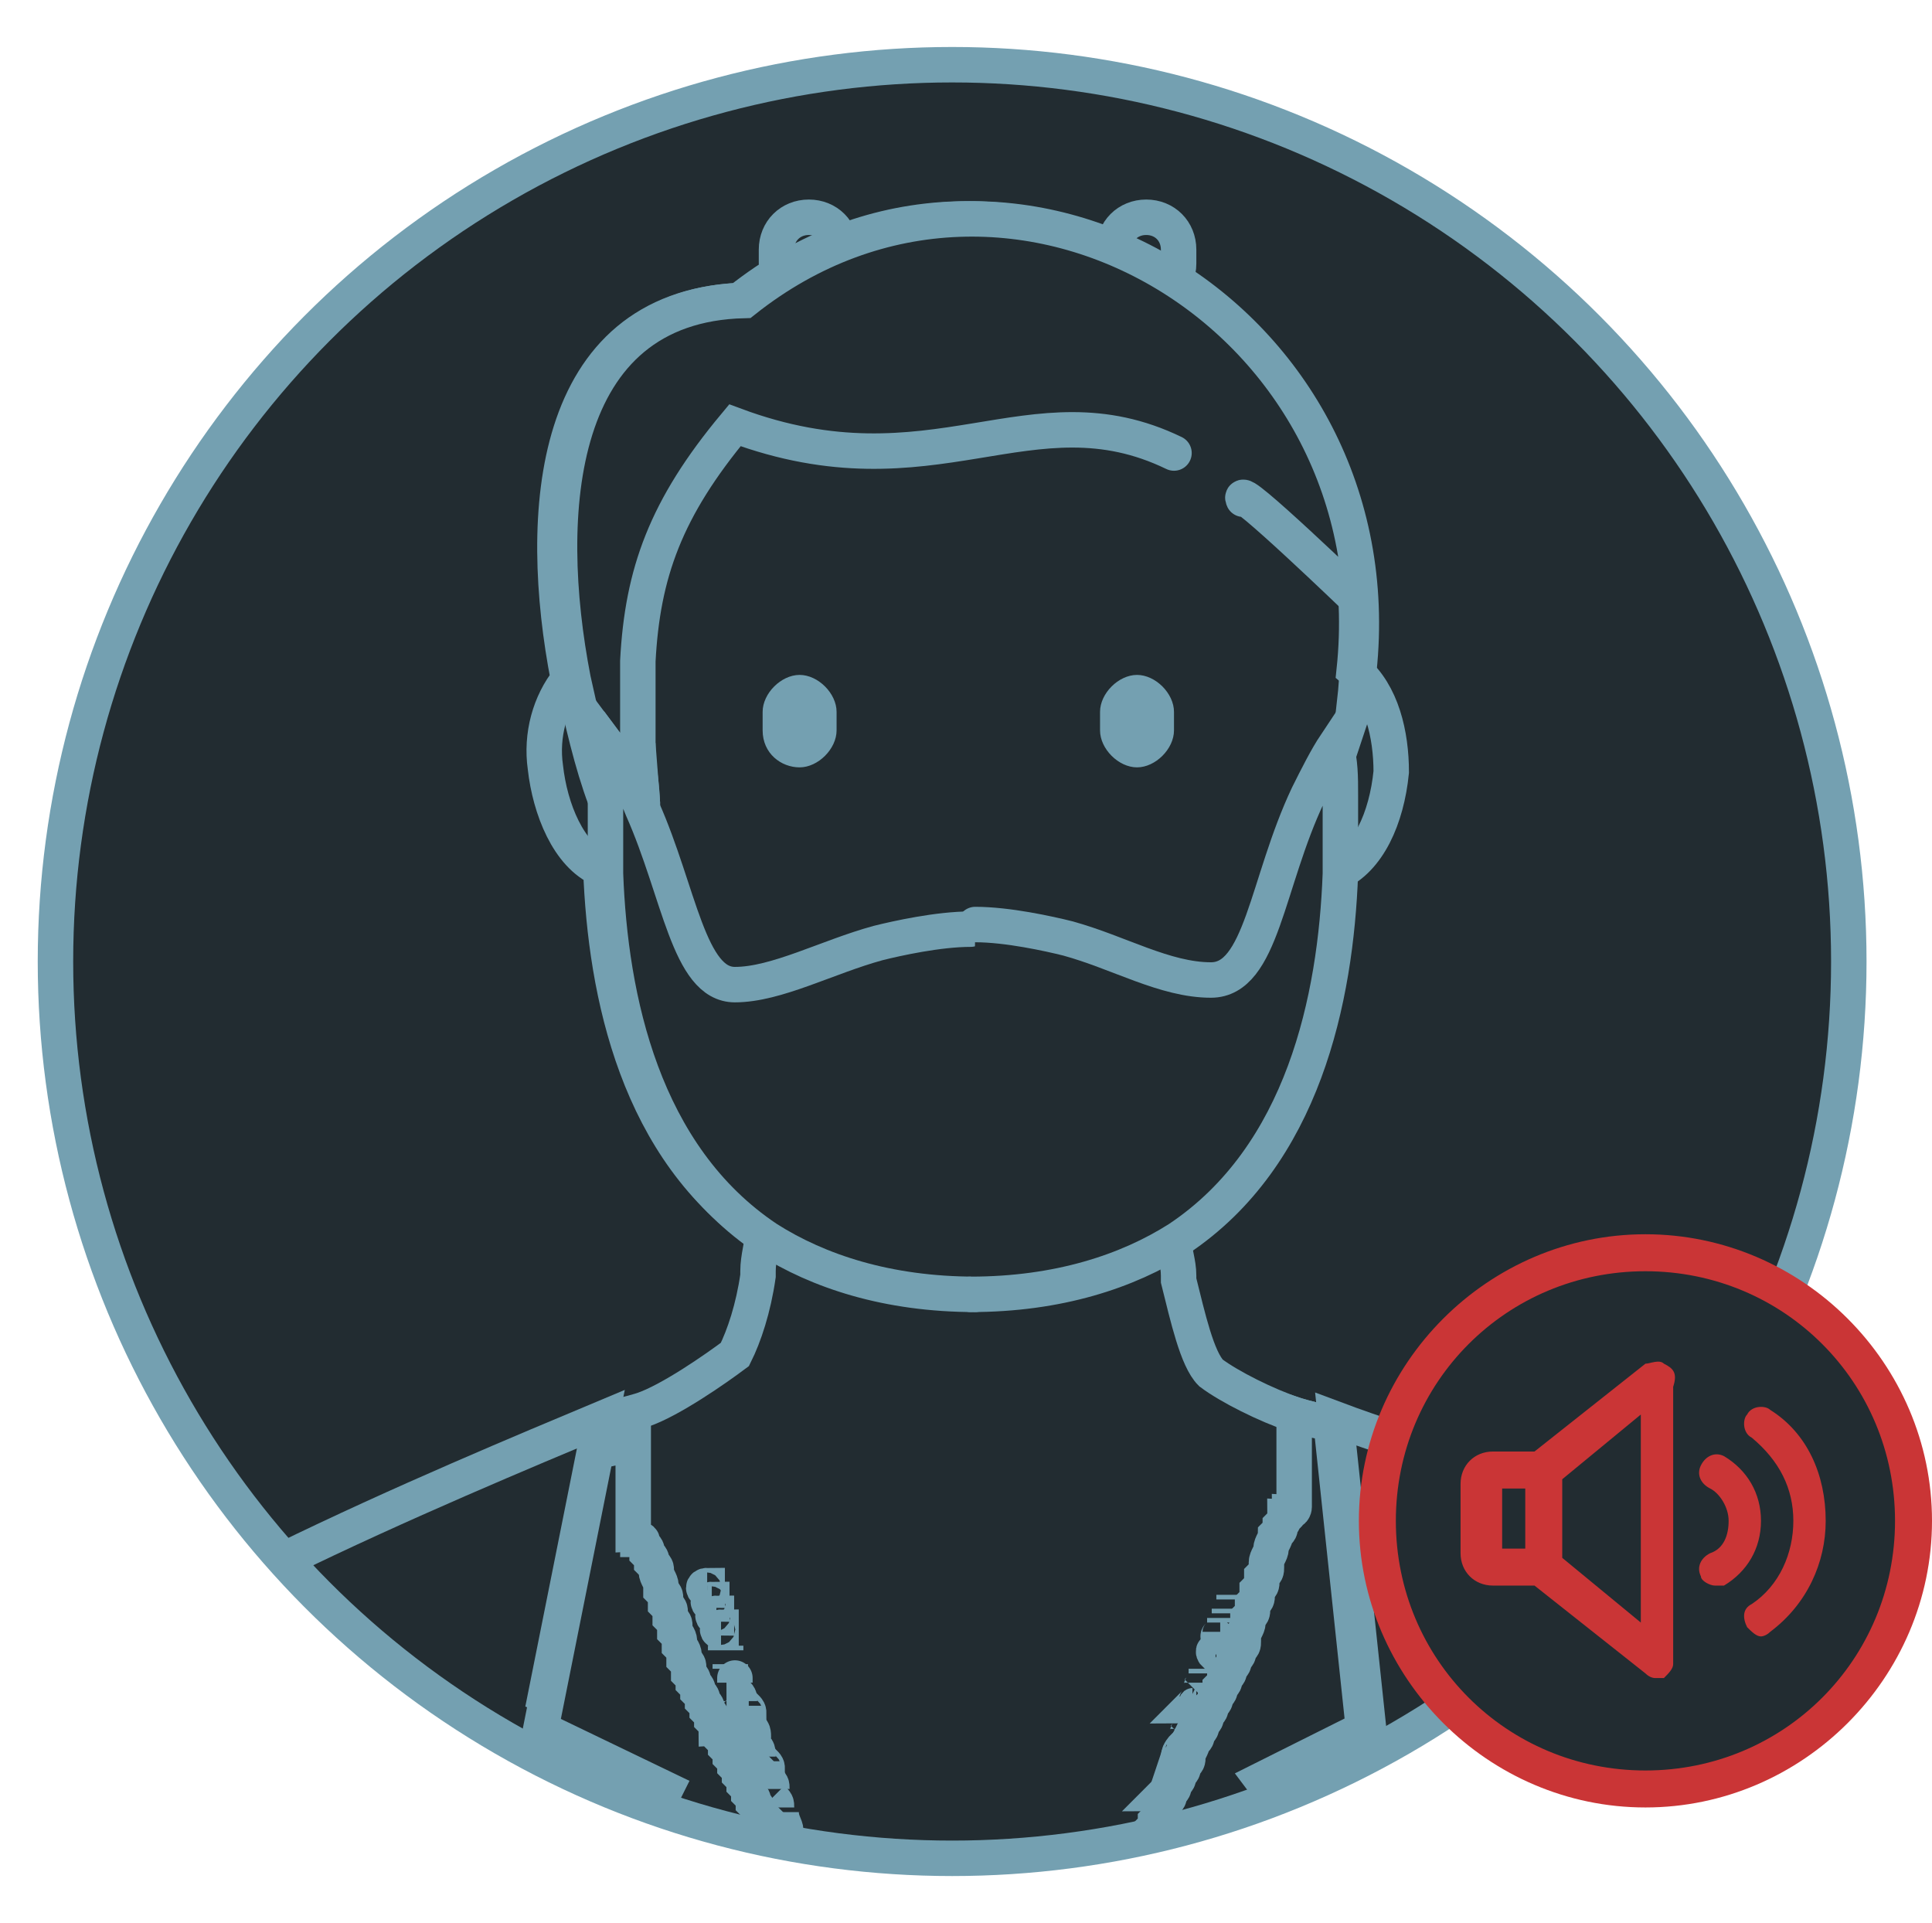 <?xml version="1.0" encoding="utf-8"?>
<!-- Generator: Adobe Illustrator 18.0.0, SVG Export Plug-In . SVG Version: 6.00 Build 0)  -->
<!DOCTYPE svg PUBLIC "-//W3C//DTD SVG 1.1//EN" "http://www.w3.org/Graphics/SVG/1.1/DTD/svg11.dtd">
<svg version="1.1" xmlns="http://www.w3.org/2000/svg" xmlns:xlink="http://www.w3.org/1999/xlink" x="0px" y="0px"
	 viewBox="0 0 41.8 41.6" enable-background="new 0 0 41.8 41.6" xml:space="preserve">
<g id="fondo">
	<g id="Capa_9">
	</g>
	<g id="Capa_13">
		<g id="Paises">
			<g id="Capa_11">
			</g>
			<g id="Antartida">
			</g>
		</g>
	</g>
</g>
<g id="MAPA_POR_DONDE_SE_VAN" display="none">
</g>
<g id="MAPA_POR_DONDE_REGRESAN" display="none">
</g>
<g id="MAPA_REMESAS" display="none">
</g>
<g id="MAPA_EGRESOS_REMESAS" display="none">
</g>
<g id="MAPA_CANCILLERIA" display="none">
</g>
<g id="MAPA_BTN-TESTIMONIOS">
	<g id="Btn-Santiago-Fab_00000016060319538239974080000016899231564701614007_">
		<g>
			<defs>
				<circle id="SVGID_27_" cx="20.6" cy="20.8" r="19.4"/>
			</defs>
			<use xlink:href="#SVGID_27_"  overflow="visible" fill="#222C31"/>
			<clipPath id="SVGID_2_">
				<use xlink:href="#SVGID_27_"  overflow="visible"/>
			</clipPath>
			<g clip-path="url(#SVGID_2_)">
				
					<path fill="#222C31" stroke="#74A0B1" stroke-width="0.767" stroke-linecap="round" stroke-line="round" stroke-miterlimit="10" d="
					M16.8,5.4c0-0.4,0.3-0.7,0.7-0.7s0.7,0.3,0.7,0.7v0.3c0,0.4-0.3,0.7-0.7,0.7s-0.7-0.3-0.7-0.7V5.4z"/>
				
					<path fill="#222C31" stroke="#74A0B1" stroke-width="0.767" stroke-linecap="round" stroke-line="round" stroke-miterlimit="10" d="
					M24.1,5.4c0-0.4,0.3-0.7,0.7-0.7s0.7,0.3,0.7,0.7v0.3c0,0.4-0.3,0.7-0.7,0.7s-0.7-0.3-0.7-0.7V5.4z"/>
				<g>
					<g>
						
							<path fill="#222C31" stroke="#74A0B1" stroke-width="0.767" stroke-linecap="round" stroke-line="round" stroke-miterlimit="10" d="
							M0.4,42.3c0.2-2.6,0.5-4.5,0.7-5.1c0.7-1.8,8.9-5.1,12-6.5c0.5-0.1,0.8-0.2,0.8-0.2s0,0,0,0c0,0,0,0,0,0
							c0.6-0.2,1.6-0.9,2-1.2c0.2-0.4,0.4-1,0.5-1.7c0,0,0-0.1,0-0.1v0c0,0,0,0,0,0c0-0.3,0.1-0.6,0.1-0.8c-2.7-1.8-3.4-5.2-3.5-7.9
							c-0.7-0.3-1.1-1.3-1.2-2.2c-0.1-0.7,0.1-1.4,0.5-1.9c-0.7-3.6-0.4-8,3.7-8.2c5.8-4.6,14.1,0.4,13.3,8c0.6,0.5,0.8,1.4,0.8,2.2
							c-0.1,1-0.5,1.9-1.2,2.2c-0.1,2.7-0.8,6.1-3.5,7.9c0,0.3,0.1,0.5,0.1,0.8c0,0,0,0,0,0c0,0,0,0,0,0c0,0,0,0,0,0.1
							c0.2,0.8,0.4,1.7,0.7,2c0,0,0,0,0,0c0.4,0.3,1.2,0.7,1.8,0.9v0c0,0,0.3,0.1,0.8,0.2c0.8,0.2,2,0.6,3.4,1.1
							c1.2,0.3,2.2,0.6,3.1,1.1c2.5,1,4.8,2.1,5.2,3c0.3,0.7,0.6,3.2,0.9,6.6"/>
						
							<path fill="#222C31" stroke="#74A0B1" stroke-width="0.767" stroke-linecap="round" stroke-line="round" stroke-miterlimit="10" d="
							M13.9,17.4C13.9,17.5,13.9,17.5,13.9,17.4l-0.1-1.3C13.8,16.5,13.8,17,13.9,17.4z"/>
						
							<path fill="#222C31" stroke="#74A0B1" stroke-width="0.767" stroke-linecap="round" stroke-line="round" stroke-miterlimit="10" d="
							M26.9,10.8c-0.2-0.4,2.5,2.2,2.5,2.2c0,0.6,0,1.4-0.1,2.3c0.1-0.3,0.1-0.5,0.1-0.8c0.8-7.6-7.5-12.6-13.3-8
							c-4.1,0.1-4.4,4.6-3.7,8.2c0.2,0.9,0.4,1.8,0.7,2.6c0-0.4,0-0.8,0.1-1.1c0.3,0.4,0.5,0.9,0.7,1.3c0-0.5-0.1-0.9-0.1-1.3
							c0-0.4,0-0.8,0-1.1c0-0.3,0-0.5,0-0.8c0.1-1.9,0.6-3.3,2.1-5.1c4.3,1.6,6.4-0.9,9.5,0.6"/>
						
							<path fill="#222C31" stroke="#74A0B1" stroke-width="0.767" stroke-linecap="round" stroke-line="round" stroke-miterlimit="10" d="
							M21,20.1c-0.7,0-1.6,0.2-2,0.3c-1.1,0.3-2.2,0.9-3.1,0.9c-1,0-1.2-2-2-3.8c0,0,0,0,0,0c-0.2-0.5-0.4-0.9-0.7-1.3
							c0,0.3-0.1,0.7-0.1,1.1c0,0.5,0,1.1,0,1.6c0.1,2.7,0.8,6.1,3.5,7.9c1.1,0.7,2.6,1.2,4.5,1.2"/>
						
							<path fill="#222C31" stroke="#74A0B1" stroke-width="0.767" stroke-linecap="round" stroke-line="round" stroke-miterlimit="10" d="
							M21,28c1.9,0,3.4-0.5,4.5-1.2c2.7-1.8,3.4-5.2,3.5-7.9c0-0.6,0-1.2,0-1.7c0-0.4,0-0.7-0.1-1.1c-0.2,0.3-0.4,0.7-0.6,1.1
							c-0.9,1.9-1,4-2.1,4c-1,0-2-0.6-3.1-0.9c-0.4-0.1-1.3-0.3-2-0.3"/>
						
							<path fill="#222C31" stroke="#74A0B1" stroke-width="0.767" stroke-linecap="round" stroke-line="round" stroke-miterlimit="10" d="
							M21,23.9"/>
						
							<path fill="#222C31" stroke="#74A0B1" stroke-width="0.767" stroke-linecap="round" stroke-line="round" stroke-miterlimit="10" d="
							M35.4,32.9c-1-0.4-2.1-0.8-3.1-1.1c-1.4-0.4-2.6-0.8-3.4-1.1l0.7,6.6l-2.2,1.1l1.6,2.3c0,0-2.9,5.7-5.3,11
							c7.1-0.7,13.4-4.2,17.8-9.3c-0.3-3.4-0.6-5.9-0.9-6.6C40.1,34.9,37.9,33.8,35.4,32.9z"/>
						
							<path fill="#222C31" stroke="#74A0B1" stroke-width="0.767" stroke-linecap="round" stroke-line="round" stroke-miterlimit="10" d="
							M25.5,38.1c0,0.1-0.1,0.2-0.1,0.3C25.4,38.4,25.4,38.3,25.5,38.1z"/>
						
							<path fill="#222C31" stroke="#74A0B1" stroke-width="0.767" stroke-linecap="round" stroke-line="round" stroke-miterlimit="10" d="
							M26.1,36.1c0,0,0,0.1,0,0.1C26.1,36.2,26.1,36.1,26.1,36.1z"/>
						
							<path fill="#222C31" stroke="#74A0B1" stroke-width="0.767" stroke-linecap="round" stroke-line="round" stroke-miterlimit="10" d="
							M26,36.4c0,0.1,0,0.1-0.1,0.2C26,36.5,26,36.5,26,36.4z"/>
						
							<path fill="#222C31" stroke="#74A0B1" stroke-width="0.767" stroke-linecap="round" stroke-line="round" stroke-miterlimit="10" d="
							M26.4,35.3c0,0,0,0.1,0,0.1C26.3,35.4,26.4,35.4,26.4,35.3z"/>
						
							<path fill="#222C31" stroke="#74A0B1" stroke-width="0.767" stroke-linecap="round" stroke-line="round" stroke-miterlimit="10" d="
							M26.6,34.8c0,0,0,0.1,0,0.1C26.6,34.8,26.6,34.8,26.6,34.8z"/>
						
							<path fill="#222C31" stroke="#74A0B1" stroke-width="0.767" stroke-linecap="round" stroke-line="round" stroke-miterlimit="10" d="
							M26.5,35c0,0,0,0.1,0,0.1C26.5,35.1,26.5,35.1,26.5,35z"/>
						
							<path fill="#222C31" stroke="#74A0B1" stroke-width="0.767" stroke-linecap="round" stroke-line="round" stroke-miterlimit="10" d="
							M26.3,35.7c0,0,0,0.1,0,0.1C26.2,35.7,26.3,35.7,26.3,35.7z"/>
						
							<path fill="#222C31" stroke="#74A0B1" stroke-width="0.767" stroke-linecap="round" stroke-line="round" stroke-miterlimit="10" d="
							M25.6,37.8c0,0.1,0,0.1-0.1,0.2C25.5,37.9,25.6,37.8,25.6,37.8z"/>
						
							<path fill="#222C31" stroke="#74A0B1" stroke-width="0.767" stroke-linecap="round" stroke-line="round" stroke-miterlimit="10" d="
							M25.7,37.4c0,0.1,0,0.1-0.1,0.2C25.7,37.5,25.7,37.5,25.7,37.4z"/>
						
							<path fill="#222C31" stroke="#74A0B1" stroke-width="0.767" stroke-linecap="round" stroke-line="round" stroke-miterlimit="10" d="
							M25.8,37.1c0,0.1,0,0.1-0.1,0.2C25.8,37.2,25.8,37.1,25.8,37.1z"/>
						
							<path fill="#222C31" stroke="#74A0B1" stroke-width="0.767" stroke-linecap="round" stroke-line="round" stroke-miterlimit="10" d="
							M25.9,36.7c0,0.1,0,0.1-0.1,0.2C25.9,36.9,25.9,36.8,25.9,36.7z"/>
						
							<path fill="#222C31" stroke="#74A0B1" stroke-width="0.767" stroke-linecap="round" stroke-line="round" stroke-miterlimit="10" d="
							M24.4,41.4c0,0.1,0,0.2-0.1,0.2C24.4,41.6,24.4,41.5,24.4,41.4z"/>
						
							<path fill="#222C31" stroke="#74A0B1" stroke-width="0.767" stroke-linecap="round" stroke-line="round" stroke-miterlimit="10" d="
							M25,39.7c0,0.1,0,0.1-0.1,0.2C24.9,39.9,24.9,39.8,25,39.7z"/>
						
							<path fill="#222C31" stroke="#74A0B1" stroke-width="0.767" stroke-linecap="round" stroke-line="round" stroke-miterlimit="10" d="
							M24.8,40.1c-0.1,0.3-0.2,0.5-0.2,0.8C24.7,40.6,24.8,40.4,24.8,40.1z"/>
						
							<path fill="#222C31" stroke="#74A0B1" stroke-width="0.767" stroke-linecap="round" stroke-line="round" stroke-miterlimit="10" d="
							M24.6,41c0,0.1,0,0.2-0.1,0.2C24.5,41.2,24.5,41.1,24.6,41z"/>
						
							<path fill="#222C31" stroke="#74A0B1" stroke-width="0.767" stroke-linecap="round" stroke-line="round" stroke-miterlimit="10" d="
							M26.7,34.5c0,0,0,0.1,0,0.1C26.7,34.5,26.7,34.5,26.7,34.5z"/>
						
							<path fill="#222C31" stroke="#74A0B1" stroke-width="0.767" stroke-linecap="round" stroke-line="round" stroke-miterlimit="10" d="
							M25.3,38.6c0,0.1,0,0.1-0.1,0.2C25.3,38.8,25.3,38.7,25.3,38.6z"/>
						
							<path fill="#222C31" stroke="#74A0B1" stroke-width="0.767" stroke-linecap="round" stroke-line="round" stroke-miterlimit="10" d="
							M24.3,41.8c0,0.1,0,0.2-0.1,0.2C24.3,42,24.3,41.9,24.3,41.8z"/>
						
							<path fill="#222C31" stroke="#74A0B1" stroke-width="0.767" stroke-linecap="round" stroke-line="round" stroke-miterlimit="10" d="
							M25.2,39c0,0.1,0,0.1-0.1,0.2C25.1,39.1,25.2,39.1,25.2,39z"/>
						
							<path fill="#222C31" stroke="#74A0B1" stroke-width="0.767" stroke-linecap="round" stroke-line="round" stroke-miterlimit="10" d="
							M25.1,39.4c0,0.1,0,0.1-0.1,0.2C25,39.5,25.1,39.4,25.1,39.4z"/>
						
							<path fill="#222C31" stroke="#74A0B1" stroke-width="0.767" stroke-linecap="round" stroke-line="round" stroke-miterlimit="10" d="
							M14.5,38l-2.7-1.3l1.2-6c-3.1,1.3-11.3,4.7-12,6.5c-0.2,0.6-0.5,2.5-0.7,5.1c4.4,5.3,10.8,8.8,18,9.5
							c-2.4-5.3-5.2-11.2-5.2-11.2L14.5,38z"/>
						
							<path fill="#222C31" stroke="#74A0B1" stroke-width="0.767" stroke-linecap="round" stroke-line="round" stroke-miterlimit="10" d="
							M17.4,41.2c0-0.1,0-0.2-0.1-0.2C17.4,41.1,17.4,41.1,17.4,41.2z"/>
						
							<path fill="#222C31" stroke="#74A0B1" stroke-width="0.767" stroke-linecap="round" stroke-line="round" stroke-miterlimit="10" d="
							M17.2,40.4c0-0.1,0-0.1-0.1-0.2C17.2,40.3,17.2,40.3,17.2,40.4z"/>
						
							<path fill="#222C31" stroke="#74A0B1" stroke-width="0.767" stroke-linecap="round" stroke-line="round" stroke-miterlimit="10" d="
							M17.3,40.8c0-0.1,0-0.2-0.1-0.2C17.3,40.7,17.3,40.7,17.3,40.8z"/>
						
							<path fill="#222C31" stroke="#74A0B1" stroke-width="0.767" stroke-linecap="round" stroke-line="round" stroke-miterlimit="10" d="
							M17.6,41.9c-0.1-0.2-0.1-0.3-0.2-0.5C17.5,41.5,17.6,41.7,17.6,41.9z"/>
						
							<path fill="#222C31" stroke="#74A0B1" stroke-width="0.767" stroke-linecap="round" stroke-line="round" stroke-miterlimit="10" d="
							M17.7,42.2c0-0.1-0.1-0.2-0.1-0.3C17.7,42.1,17.7,42.1,17.7,42.2z"/>
						
							<path fill="#222C31" stroke="#74A0B1" stroke-width="0.767" stroke-linecap="round" stroke-line="round" stroke-miterlimit="10" d="
							M15.4,34.7c0,0,0-0.1,0-0.1C15.3,34.6,15.3,34.7,15.4,34.7z"/>
						
							<path fill="#222C31" stroke="#74A0B1" stroke-width="0.767" stroke-linecap="round" stroke-line="round" stroke-miterlimit="10" d="
							M15.9,36.4c0-0.1,0-0.1,0-0.1C15.9,36.3,15.9,36.4,15.9,36.4z"/>
						
							<path fill="#222C31" stroke="#74A0B1" stroke-width="0.767" stroke-linecap="round" stroke-line="round" stroke-miterlimit="10" d="
							M16.3,37.6c0-0.1-0.1-0.2-0.1-0.2C16.3,37.4,16.3,37.5,16.3,37.6z"/>
						
							<path fill="#222C31" stroke="#74A0B1" stroke-width="0.767" stroke-linecap="round" stroke-line="round" stroke-miterlimit="10" d="
							M16.2,37.1c0-0.1,0-0.1-0.1-0.2C16.1,37,16.1,37.1,16.2,37.1z"/>
						
							<path fill="#222C31" stroke="#74A0B1" stroke-width="0.767" stroke-linecap="round" stroke-line="round" stroke-miterlimit="10" d="
							M15.7,35.7c0,0,0-0.1,0-0.1C15.7,35.6,15.7,35.7,15.7,35.7z"/>
						
							<path fill="#222C31" stroke="#74A0B1" stroke-width="0.767" stroke-linecap="round" stroke-line="round" stroke-miterlimit="10" d="
							M16,36.8c0-0.1,0-0.1-0.1-0.2C16,36.7,16,36.7,16,36.8z"/>
						
							<path fill="#222C31" stroke="#74A0B1" stroke-width="0.767" stroke-linecap="round" stroke-line="round" stroke-miterlimit="10" d="
							M15.8,36.1c0,0,0-0.1,0-0.1C15.8,36,15.8,36,15.8,36.1z"/>
						
							<path fill="#222C31" stroke="#74A0B1" stroke-width="0.767" stroke-linecap="round" stroke-line="round" stroke-miterlimit="10" d="
							M15.3,34.4c0,0,0-0.1,0-0.1C15.2,34.3,15.2,34.4,15.3,34.4z"/>
						
							<path fill="#222C31" stroke="#74A0B1" stroke-width="0.767" stroke-linecap="round" stroke-line="round" stroke-miterlimit="10" d="
							M15.5,35c0,0,0-0.1,0-0.1C15.4,34.9,15.4,35,15.5,35z"/>
						
							<path fill="#222C31" stroke="#74A0B1" stroke-width="0.767" stroke-linecap="round" stroke-line="round" stroke-miterlimit="10" d="
							M15.6,35.3c0,0,0-0.1,0-0.1C15.5,35.2,15.5,35.3,15.6,35.3z"/>
						
							<path fill="#222C31" stroke="#74A0B1" stroke-width="0.767" stroke-linecap="round" stroke-line="round" stroke-miterlimit="10" d="
							M16.7,38.7c0-0.1,0-0.1-0.1-0.2C16.6,38.6,16.7,38.6,16.7,38.7z"/>
						
							<path fill="#222C31" stroke="#74A0B1" stroke-width="0.767" stroke-linecap="round" stroke-line="round" stroke-miterlimit="10" d="
							M16.4,38c0-0.1,0-0.1-0.1-0.2C16.4,37.8,16.4,37.9,16.4,38z"/>
						
							<path fill="#222C31" stroke="#74A0B1" stroke-width="0.767" stroke-linecap="round" stroke-line="round" stroke-miterlimit="10" d="
							M16.6,38.3c0-0.1,0-0.1-0.1-0.2C16.5,38.2,16.5,38.3,16.6,38.3z"/>
						
							<path fill="#222C31" stroke="#74A0B1" stroke-width="0.767" stroke-linecap="round" stroke-line="round" stroke-miterlimit="10" d="
							M16.8,39.1c0-0.1,0-0.1-0.1-0.2C16.7,38.9,16.8,39,16.8,39.1z"/>
						
							<path fill="#222C31" stroke="#74A0B1" stroke-width="0.767" stroke-linecap="round" stroke-line="round" stroke-miterlimit="10" d="
							M17,39.6c0-0.1-0.1-0.2-0.1-0.4C16.9,39.4,16.9,39.5,17,39.6z"/>
						
							<path fill="#222C31" stroke="#74A0B1" stroke-width="0.767" stroke-linecap="round" stroke-line="round" stroke-miterlimit="10" d="
							M17.1,40c0-0.1,0-0.1-0.1-0.2C17,39.9,17.1,39.9,17.1,40z"/>
						
							<path fill="#222C31" stroke="#74A0B1" stroke-width="0.767" stroke-linecap="round" stroke-line="round" stroke-miterlimit="10" d="
							M27.3,38.5l2.2-1.1l-0.7-6.6c-0.5-0.1-0.8-0.2-0.8-0.2v0c0,0,0,0,0,0c0,0,0,0,0,0c0,0,0,0,0,0c0,0,0,0,0,0.1c0,0,0,0,0,0.1
							c0,0,0,0,0,0c0,0,0,0,0,0c0,0,0,0,0,0c0,0,0,0,0,0c0,0,0,0,0,0c0,0,0,0,0,0c0,0,0,0,0,0c0,0,0,0,0,0c0,0,0,0,0,0c0,0,0,0,0,0
							c0,0,0,0,0,0c0,0,0,0,0,0c0,0,0,0,0,0c0,0,0,0,0,0c0,0,0,0,0,0.1c0,0,0,0,0,0c0,0,0,0,0,0.1c0,0,0,0,0,0c0,0,0,0,0,0.1
							c0,0,0,0,0,0c0,0,0,0.1,0,0.1c0,0,0,0,0,0c0,0,0,0,0,0.1c0,0,0,0,0,0c0,0,0,0,0,0.1c0,0,0,0,0,0c0,0,0,0.1,0,0.1c0,0,0,0,0,0
							c0,0,0,0.1,0,0.1c0,0,0,0,0,0c0,0,0,0.1,0,0.1c0,0,0,0,0,0c0,0,0,0.1,0,0.1c0,0,0,0,0,0c0,0,0,0.1,0,0.1c0,0,0,0,0,0
							c0,0,0,0.1,0,0.1c0,0,0,0,0,0c0,0,0,0.1,0,0.1c0,0,0,0,0,0c0,0,0,0.1,0,0.1c0,0,0,0,0,0c0,0,0,0.1,0,0.1c0,0,0,0,0,0
							c0,0,0,0.1,0,0.1c0,0,0,0,0,0c0,0,0,0.1,0,0.1c0,0,0,0,0,0c0,0,0,0.1,0,0.1c0,0,0,0,0,0c0,0,0,0.1-0.1,0.1c0,0,0,0,0,0
							c0,0,0,0.1-0.1,0.1c0,0,0,0,0,0c0,0,0,0.1-0.1,0.2c0,0,0,0,0,0c0,0.1,0,0.1-0.1,0.2c0,0,0,0,0,0c0,0.1-0.1,0.2-0.1,0.3
							c0,0,0,0,0,0c0,0.1-0.1,0.2-0.1,0.3c0,0,0,0.1,0,0.1c0,0.1,0,0.1-0.1,0.2c0,0,0,0.1,0,0.1c0,0.1,0,0.1-0.1,0.2
							c0,0,0,0.1,0,0.1c0,0.1,0,0.1-0.1,0.2c0,0,0,0.1,0,0.1c0,0.1,0,0.1-0.1,0.2c0,0,0,0.1,0,0.1c0,0.1-0.1,0.2-0.1,0.3
							c0,0,0,0.1,0,0.1c0,0.1,0,0.1-0.1,0.2c0,0.1,0,0.1-0.1,0.2c0,0.1,0,0.1-0.1,0.2c0,0.1,0,0.1-0.1,0.2c0,0.1,0,0.1-0.1,0.2
							c0,0.1,0,0.1-0.1,0.2c0,0.1,0,0.1-0.1,0.2c0,0.1,0,0.1-0.1,0.2c0,0.1,0,0.1-0.1,0.2c0,0.1,0,0.1-0.1,0.2c0,0.1,0,0.1-0.1,0.2
							c0,0.1-0.1,0.2-0.1,0.3c0,0.1,0,0.1-0.1,0.2c0,0.1,0,0.1-0.1,0.2c0,0.1,0,0.1-0.1,0.2c0,0.1,0,0.1-0.1,0.2
							c0,0.1,0,0.1-0.1,0.2c0,0.1,0,0.1-0.1,0.2c0,0.1,0,0.1-0.1,0.2c0,0.1,0,0.1-0.1,0.2c0,0.1,0,0.1,0,0.2
							c-0.1,0.3-0.2,0.5-0.2,0.8c0,0,0,0.1,0,0.1c0,0.1,0,0.2-0.1,0.2c0,0,0,0.1,0,0.1c0,0.1,0,0.2-0.1,0.2c0,0,0,0.1,0,0.1
							c0,0.1,0,0.2-0.1,0.2c0,0,0,0.1,0,0.1c0,0.1-0.1,0.2-0.1,0.3c0,0,0,0.1,0,0.1c-0.1,0.3-0.2,0.6-0.3,1c0,0,0,0.1,0,0.1
							c0,0.1-0.1,0.2-0.1,0.3c0,0,0,0.1,0,0.1c0,0.1-0.1,0.2-0.1,0.3c0,0,0,0.1,0,0.1c0,0.1-0.1,0.2-0.1,0.3c0,0,0,0.1,0,0.1
							c-0.1,0.5-0.3,1-0.4,1.5c0,0,0,0,0,0c0,0.1-0.1,0.2-0.1,0.3c0,0,0,0,0,0.1c0,0.1,0,0.2-0.1,0.3c0,0.2-0.1,0.3-0.1,0.5
							c0,0.1,0,0.2-0.1,0.2c0,0.1-0.1,0.2-0.1,0.4c0,0.1-0.1,0.2-0.1,0.3c0,0.1-0.1,0.2-0.1,0.4c0,0.1,0,0.2-0.1,0.3
							c0,0.2-0.1,0.3-0.1,0.5c0,0.1,0,0.2-0.1,0.3c0,0.1-0.1,0.2-0.1,0.4c0,0.1-0.1,0.2-0.1,0.4c0,0.1,0,0.2-0.1,0.3
							c0,0.1-0.1,0.3-0.1,0.4c0,0.1,0,0.2-0.1,0.3c0,0.1,0,0.2-0.1,0.3c0,0,0,0.1,0,0.1c0.6,0,1.2-0.1,1.8-0.1
							c2.4-5.3,5.3-11,5.3-11L27.3,38.5z"/>
						
							<path fill="#222C31" stroke="#74A0B1" stroke-width="0.767" stroke-linecap="round" stroke-line="round" stroke-miterlimit="10" d="
							M20,51.2c0-0.1,0-0.2-0.1-0.3c0-0.1-0.1-0.2-0.1-0.4c0-0.1,0-0.2-0.1-0.3c0-0.1,0-0.2-0.1-0.3c0-0.1-0.1-0.3-0.1-0.4
							c0-0.1,0-0.2-0.1-0.3c0-0.1,0-0.2-0.1-0.3c0-0.1-0.1-0.3-0.1-0.4c0-0.1,0-0.2-0.1-0.3c0-0.1-0.1-0.2-0.1-0.3
							c0-0.1-0.1-0.2-0.1-0.3c0-0.1-0.1-0.2-0.1-0.4c0-0.1,0-0.2-0.1-0.3c0,0,0,0,0-0.1c-0.1-0.5-0.3-1-0.4-1.5c0,0,0-0.1,0-0.1
							c0-0.1-0.1-0.2-0.1-0.3c0,0,0-0.1,0-0.1c0-0.1-0.1-0.2-0.1-0.3c0,0,0-0.1,0-0.1c-0.1-0.3-0.2-0.7-0.3-1c0,0,0,0,0,0
							c0-0.1-0.1-0.2-0.1-0.3c0,0,0-0.1,0-0.1c0-0.1-0.1-0.2-0.1-0.3c0,0,0-0.1,0-0.1c0-0.1-0.1-0.2-0.1-0.3c0,0,0-0.1,0-0.1
							c0-0.1-0.1-0.2-0.1-0.3c0,0,0-0.1,0-0.1c-0.1-0.2-0.1-0.3-0.2-0.5c0,0,0-0.1,0-0.1c0-0.1,0-0.2-0.1-0.2c0-0.1,0-0.1,0-0.2
							c0-0.1,0-0.2-0.1-0.2c0-0.1,0-0.1-0.1-0.2c0-0.1,0-0.1-0.1-0.2c0-0.1,0-0.1-0.1-0.2c0-0.1,0-0.1-0.1-0.2c0-0.1,0-0.1-0.1-0.2
							c0-0.1-0.1-0.2-0.1-0.4c0-0.1,0-0.1-0.1-0.2c0-0.1,0-0.1-0.1-0.2c0-0.1,0-0.1-0.1-0.2c0-0.1,0-0.1-0.1-0.2
							c0-0.1,0-0.1-0.1-0.2c0-0.1,0-0.1-0.1-0.2c0-0.1,0-0.1-0.1-0.2c0-0.1,0-0.1-0.1-0.2c0-0.1,0-0.2-0.1-0.2
							c0-0.1-0.1-0.2-0.1-0.2c0-0.1,0-0.1-0.1-0.2c0-0.1,0-0.1-0.1-0.2c0-0.1,0-0.1-0.1-0.2c0-0.1,0-0.1-0.1-0.2
							c0-0.1,0-0.1-0.1-0.2c0-0.1,0-0.1,0-0.1c0-0.1,0-0.1-0.1-0.2c0,0,0-0.1,0-0.1c0-0.1-0.1-0.2-0.1-0.2c0,0,0-0.1,0-0.1
							c0-0.1-0.1-0.2-0.1-0.2c0,0,0-0.1,0-0.1c0-0.1,0-0.1-0.1-0.2c0,0,0-0.1,0-0.1c0-0.1,0-0.1-0.1-0.2c0,0,0-0.1,0-0.1
							c0-0.1,0-0.1-0.1-0.2c0,0,0-0.1,0-0.1c0-0.1-0.1-0.2-0.1-0.3c0,0,0,0,0,0c0-0.1,0-0.1-0.1-0.2c0,0,0,0,0,0
							c0-0.1,0-0.1-0.1-0.2c0,0,0,0,0,0c0-0.1,0-0.1-0.1-0.2c0,0,0,0,0,0c0-0.1,0-0.1-0.1-0.1c0,0,0,0,0,0c0,0,0-0.1-0.1-0.1
							c0,0,0,0,0,0c0,0,0-0.1,0-0.1c0,0,0,0,0,0c0,0,0-0.1,0-0.1c0,0,0,0,0,0c0,0,0-0.1,0-0.1c0,0,0,0,0,0c0,0,0-0.1,0-0.1
							c0,0,0,0,0,0c0,0,0-0.1,0-0.1c0,0,0,0,0,0c0,0,0-0.1,0-0.1c0,0,0,0,0,0c0,0,0-0.1,0-0.1c0,0,0,0,0,0c0,0,0-0.1,0-0.1
							c0,0,0,0,0,0c0,0,0-0.1,0-0.1c0,0,0,0,0,0c0,0,0-0.1,0-0.1c0,0,0,0,0,0c0,0,0-0.1,0-0.1c0,0,0,0,0,0c0,0,0,0,0-0.1
							c0,0,0,0,0,0c0,0,0,0,0-0.1c0,0,0,0,0,0c0,0,0,0,0-0.1c0,0,0,0,0,0c0,0,0,0,0-0.1c0,0,0,0,0,0c0,0,0,0,0-0.1c0,0,0,0,0,0
							c0,0,0,0,0-0.1c0,0,0,0,0,0c0,0,0,0,0-0.1c0,0,0,0,0,0c0,0,0,0,0,0c0,0,0,0,0,0c0,0,0,0,0,0c0,0,0,0,0,0c0,0,0,0,0,0
							c0,0,0,0,0,0c0,0,0,0,0,0c0,0,0,0,0,0c0,0,0,0,0,0c0,0,0,0,0,0c0,0,0,0,0,0c0,0,0,0,0,0c0,0,0,0,0,0c0,0,0,0,0-0.1
							c0,0,0,0,0-0.1c0,0,0,0,0,0c0,0,0,0,0,0c0,0,0,0,0,0c0,0,0,0,0,0s-0.3,0.1-0.8,0.2l-1.2,6l2.7,1.3l-1.3,2.6
							c0,0,2.9,5.8,5.2,11.2c0.6,0.1,1.1,0.1,1.7,0.1c0-0.1,0-0.2-0.1-0.3C20,51.4,20,51.3,20,51.2z"/>
						
							<path fill="#222C31" stroke="#74A0B1" stroke-width="0.767" stroke-linecap="round" stroke-line="round" stroke-miterlimit="10" d="
							M32.3,31.8c1,0.3,2.1,0.7,3.1,1.1C34.5,32.4,33.5,32.1,32.3,31.8z"/>
					</g>
					<path fill="#74A0B1" d="M16.5,15.8v-0.4c0-0.4,0.4-0.8,0.8-0.8c0.4,0,0.8,0.4,0.8,0.8v0.4c0,0.4-0.4,0.8-0.8,0.8
						C16.9,16.6,16.5,16.3,16.5,15.8z M25.4,15.8c0,0.4-0.4,0.8-0.8,0.8c-0.4,0-0.8-0.4-0.8-0.8v-0.4c0-0.4,0.4-0.8,0.8-0.8
						c0.4,0,0.8,0.4,0.8,0.8V15.8z"/>
				</g>
			</g>
			
				<use xlink:href="#SVGID_27_"  overflow="visible" fill="none" stroke="#74A0B1" stroke-width="0.767" stroke-linecap="round" stroke-line="round" stroke-miterlimit="10"/>
		</g>
		<g>
			<circle fill="#222C31" cx="35.6" cy="32.9" r="6.1"/>
			<g>
				<path fill="#CA3536" d="M35.6,26.7c-3.4,0-6.2,2.8-6.2,6.2s2.8,6.2,6.2,6.2c3.4,0,6.2-2.8,6.2-6.2S39,26.7,35.6,26.7z
					 M35.6,38.3c-3,0-5.4-2.4-5.4-5.4s2.4-5.4,5.4-5.4c3,0,5.4,2.4,5.4,5.4S38.6,38.3,35.6,38.3z M36,29.5c-0.1-0.1-0.3,0-0.4,0
					l-2.4,1.9h-0.9c-0.4,0-0.7,0.3-0.7,0.7v1.5c0,0.4,0.3,0.7,0.7,0.7h0.9l2.4,1.9c0.1,0.1,0.2,0.1,0.2,0.1c0.1,0,0.1,0,0.2,0
					c0.1-0.1,0.2-0.2,0.2-0.3v-6C36.3,29.7,36.2,29.6,36,29.5L36,29.5z M33,33.5h-0.5v-1.3H33V33.5z M35.5,35.1l-1.7-1.4V32l1.7-1.4
					V35.1z M38.1,32.9c0,0.6-0.3,1.1-0.8,1.4c-0.1,0-0.1,0-0.2,0c-0.1,0-0.3-0.1-0.3-0.2c-0.1-0.2,0-0.4,0.2-0.5
					c0.3-0.1,0.4-0.4,0.4-0.7s-0.2-0.6-0.4-0.7c-0.2-0.1-0.3-0.3-0.2-0.5c0.1-0.2,0.3-0.3,0.5-0.2C37.8,31.8,38.1,32.3,38.1,32.9
					L38.1,32.9z M39.5,32.9c0,0.9-0.4,1.8-1.2,2.4c-0.1,0.1-0.2,0.1-0.2,0.1c-0.1,0-0.2-0.1-0.3-0.2c-0.1-0.2-0.1-0.4,0.1-0.5
					c0.6-0.4,0.9-1.1,0.9-1.8c0-0.7-0.3-1.3-0.9-1.8c-0.2-0.1-0.2-0.4-0.1-0.5c0.1-0.2,0.4-0.2,0.5-0.1C39.1,31,39.5,31.9,39.5,32.9
					L39.5,32.9z"/>
			</g>
		</g>
	</g>
</g>
<g id="MAPA_AUDIO-TESTIMONIOS" display="none">
</g>
</svg>
